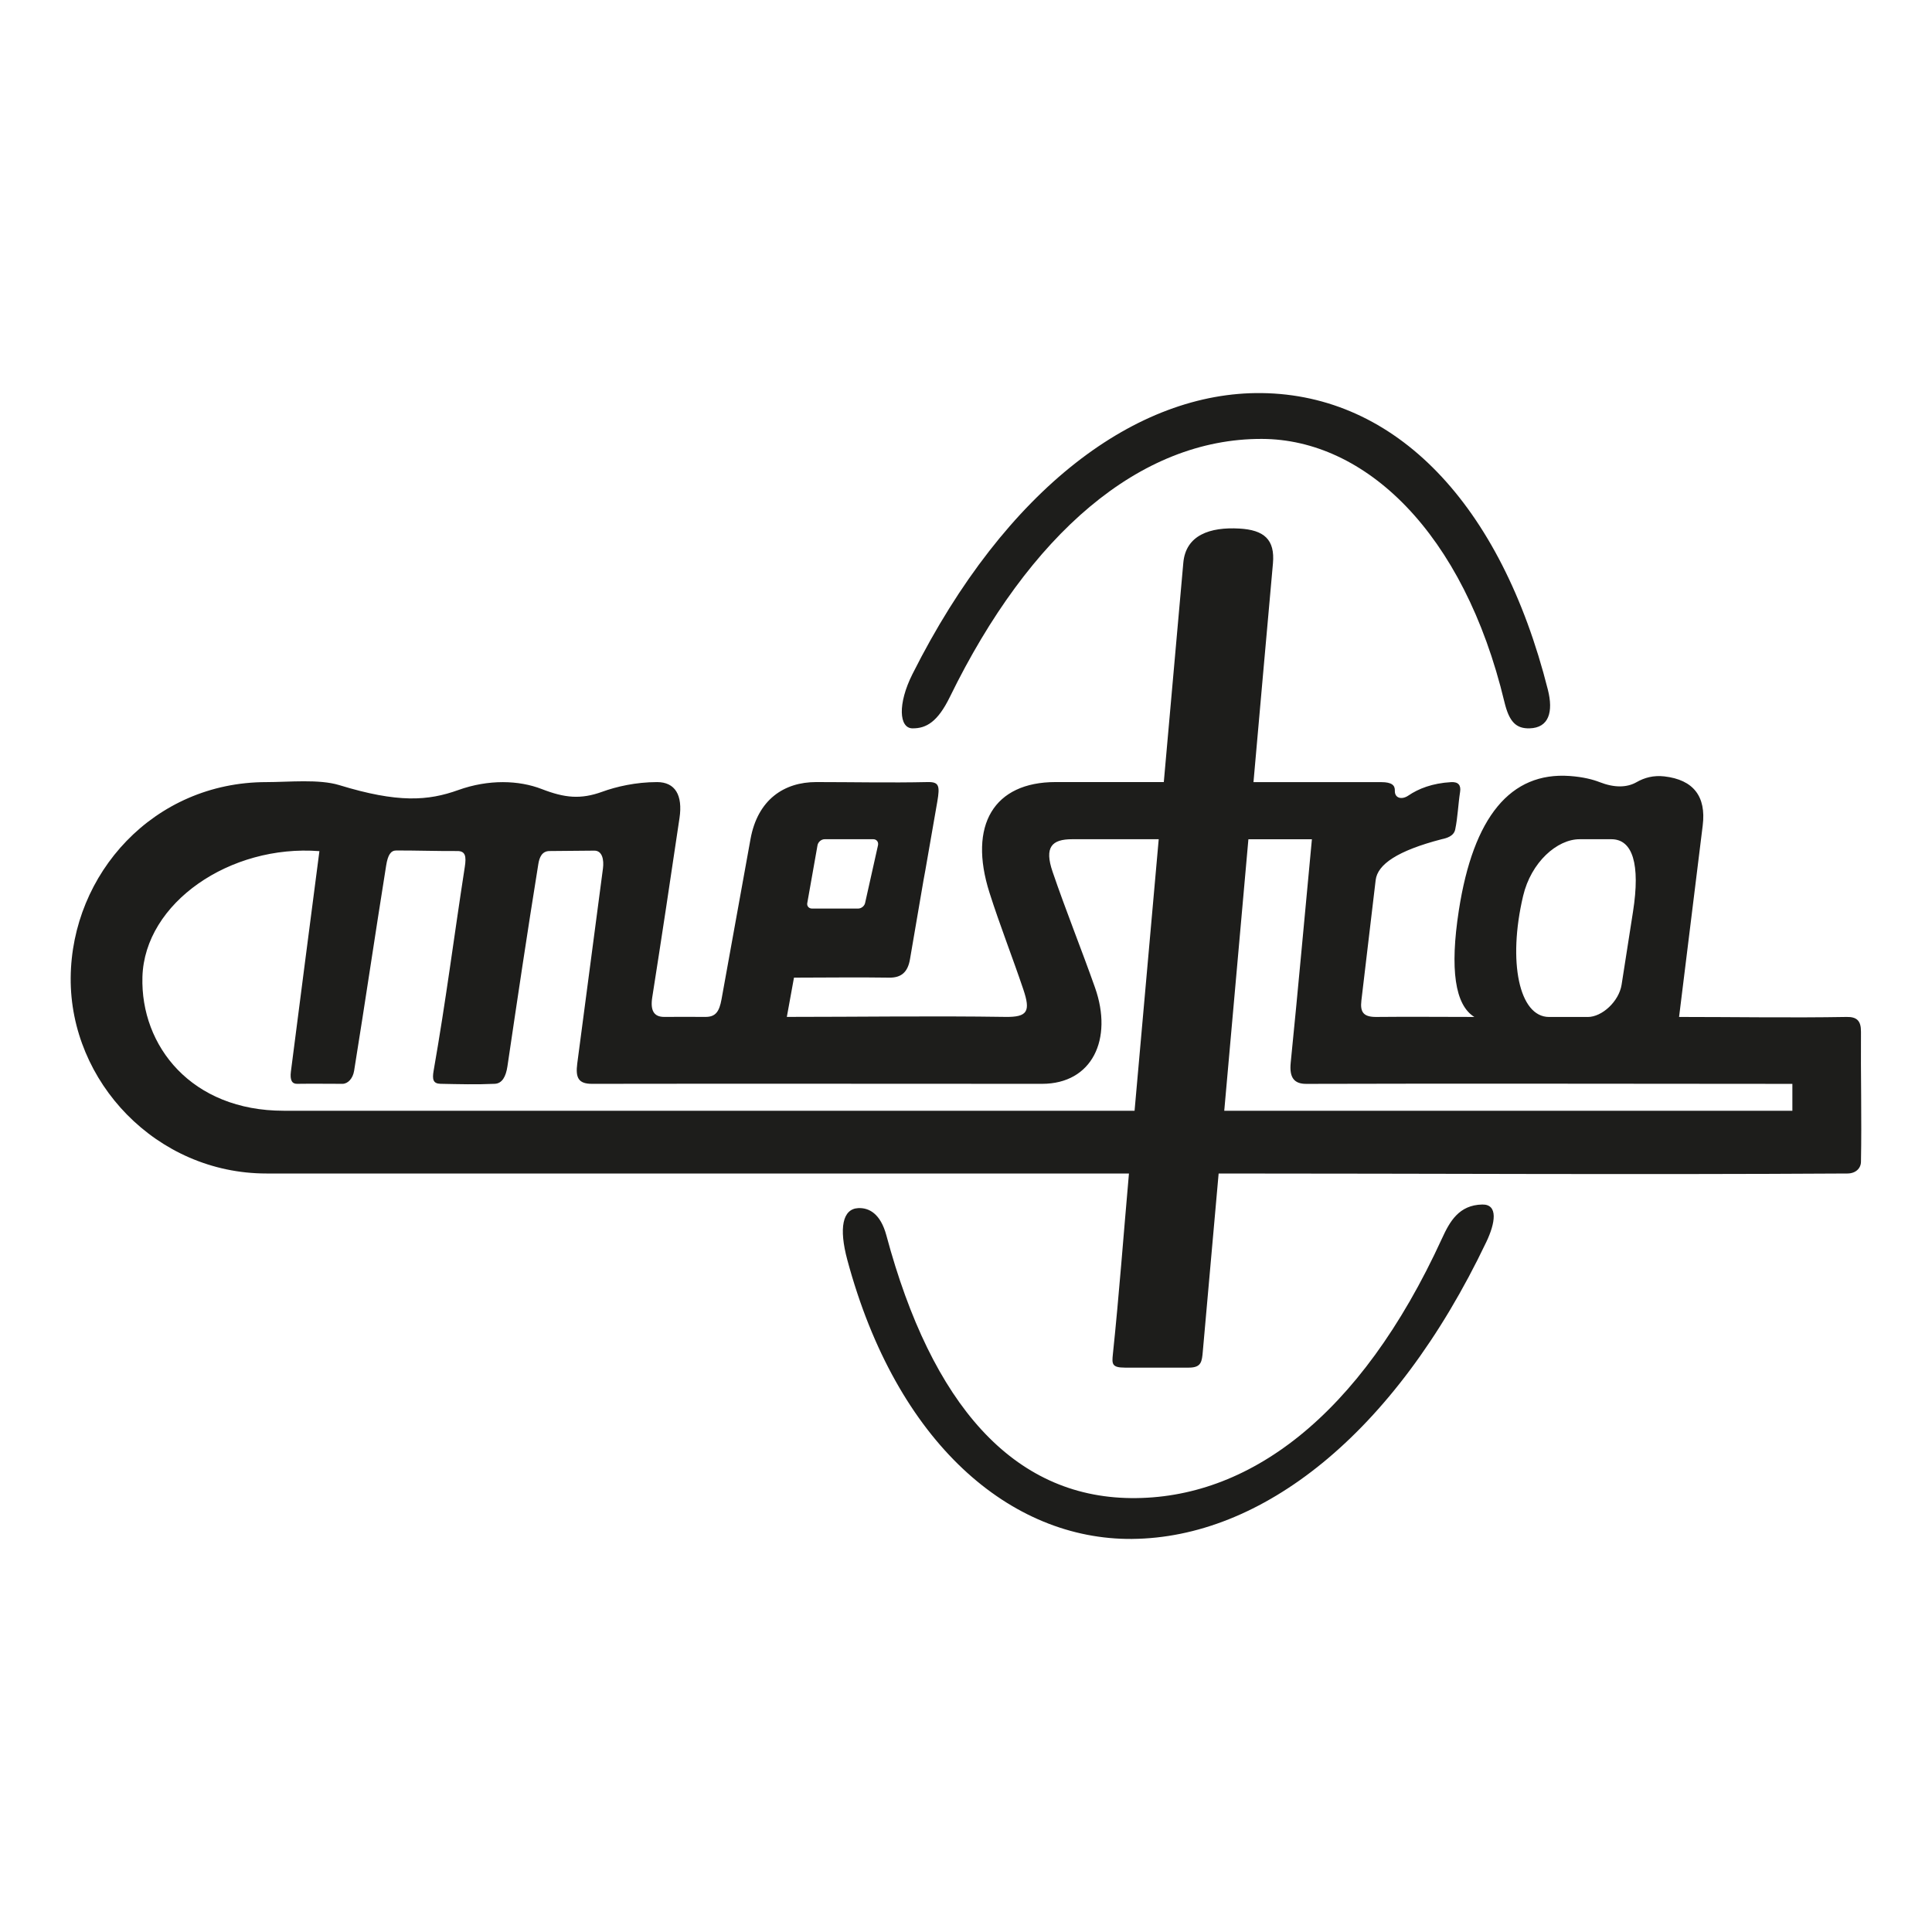 <?xml version="1.0" encoding="UTF-8"?>
<svg id="Ebene_1" xmlns="http://www.w3.org/2000/svg" version="1.1" xmlns:xlink="http://www.w3.org/1999/xlink" viewBox="0 0 1000 1000">
  <!-- Generator: Adobe Illustrator 29.0.1, SVG Export Plug-In . SVG Version: 2.1.0 Build 192)  -->
  <defs>
    <style>
      .st0 {
        fill: none;
      }

      .st1 {
        fill: #1d1d1b;
        fill-rule: evenodd;
      }

      .st2 {
        clip-path: url(#clippath);
      }
    </style>
    <clipPath id="clippath">
      <rect class="st0" x="36.59" y="203.45" width="926.82" height="593.1"/>
    </clipPath>
  </defs>
  <g class="st2">
    <path class="st1" d="M652.97,203.46c-64.43-.76-132.25,49-180.69,145.46-7.78,15.49-6.88,27.97-.04,28.07,7.32.11,13.19-3.53,19.42-16.27,41.14-84.2,98.14-133.73,161.49-133.54,53.29.16,104.43,48.13,125.54,136.19,2.45,10.22,6.01,13.81,13.03,13.62,10.03-.28,12.34-8.56,9.46-19.99-24.35-96.46-78.92-152.72-148.21-153.54h0ZM585.97,796.55c-62.86.51-121.88-49.47-147.42-144.5-4.39-16.35-2.47-26.33,5.65-26.73,5.54-.27,11.54,2.76,14.6,14.16,23.51,87.55,65.54,135.3,126.59,135.93,60.19.62,118.42-41.5,160.99-134.41,3.99-8.71,8.75-17.32,20.87-17.54,8.31-.15,6.72,9.63,2.08,19.34-47.83,100.31-116.81,153.2-183.36,153.74h0ZM646.17,434.39c-4.17,46.85-8.34,93.69-12.5,140.54h294.06v-13.92c-83.88,0-167.76-.26-251.64,0-6.34.02-8.79-3.36-8.02-10.98,3.88-38.53,7.31-77.09,10.97-115.64h-32.87ZM821.82,526.39c7.39,0,16.16-8.05,17.52-16.73,5.91-37.83,0,0,5.91-37.83,3.84-24.6-.21-37.45-11.19-37.45h-16.46c-11.64,0-25.12,11.87-29.25,29.4-8.02,33.98-2.05,62.6,13.42,62.6h20.05ZM420.32,470.27h23.83c1.64,0,3.26-1.27,3.61-2.83,1.07-4.8,2.16-9.68,3.27-14.62,1.12-5.02,2.26-10.12,3.42-15.3.38-1.72-.72-3.14-2.45-3.14h-25.16c-1.73,0-3.39,1.42-3.7,3.14-.92,5.18-1.82,10.28-2.71,15.3-.88,4.95-1.74,9.82-2.59,14.62-.28,1.56.83,2.83,2.47,2.83h0ZM602.38,404.84c3.37-37.84,6.61-74.33,10.1-113.52,1.28-14.38,13.8-18.6,29-17.74,12.76.72,18.52,5.62,17.39,18.08-3.41,37.72-6.71,75.45-10.07,113.17,22.04,0,44.07,0,66.11,0,5.52,0,7.16,1.66,7.06,4.43-.13,3.9,3.58,4.84,6.97,2.54,5.22-3.56,12.37-6.41,22.16-6.97,3.79-.22,5.18,1.66,4.64,5.07-1.01,6.46-1.21,13.17-2.53,19.44-.73,3.5-4.5,4.51-6.97,5.03-22.94,5.96-33.23,13.03-34.2,21.18-7.39,62.34-.11.83-7.39,62.34-.72,6.05,1.12,8.55,7.81,8.48,16.89-.18,33.77,0,50.66,0-9.99-6.16-12.76-24.57-8.02-55.19,7.5-48.41,26.75-71.71,57.42-69.53,6.98.5,12.03,1.85,15.41,3.17,7.61,2.98,14.13,2.92,19.21,0,4-2.3,8.75-3.61,14.35-2.96,15.09,1.75,21.68,10.43,19.84,25.36-4.07,33.05-8.16,66.1-12.24,99.15,28.92,0,57.84.5,86.76,0,5.17-.09,7.43,1.93,7.39,7.58-.17,22.47.43,44.95,0,67.42-.06,3.38-2.76,6.01-6.97,6.03-108.5.66-217,0-325.5,0-2.73,30.65-5.46,61.3-8.18,91.94-.48,5.37-.68,8.54-7.22,8.54h-33.14c-6.81,0-6.72-1.99-6.2-6.96,3.25-31,5.55-62.34,8.32-93.52H137.88c-56.83,0-101.71-47.43-101.29-101.29.42-53.86,42.96-101.29,101.29-101.29,11.65,0,27.23-1.66,37.74,1.56,30.36,9.31,45.94,8.17,61.58,2.55,15.78-5.66,31.43-5.08,43.17-.53,11.9,4.62,20.17,5.48,31.39,1.4,7.11-2.59,17.25-4.99,28.34-4.99,9.37,0,13.36,6.78,11.61,18.59-4.58,30.96-9.24,61.91-14.11,92.82-1.06,6.74.8,10.11,6.09,10.13,7.1.02,14.21-.1,21.32,0,5.35.08,7.28-2.67,8.45-9.12,14.73-81.49,0,0,14.99-82.89,3.71-20.52,17.45-29.54,33.99-29.54,19.21,0,38.42.43,57.63,0,5.93-.13,6.51,1.81,5.07,10.14-14.14,81.58-.22-.04-14.14,81.58-1.13,6.66-4.49,9.61-10.77,9.51-16.42-.26-32.85,0-49.27,0-1.23,6.77-2.47,13.54-3.7,20.32,37.71,0,75.43-.57,113.13,0,11.56.17,13.08-2.92,9.29-14.19-5.64-16.76-12.16-33.23-17.52-50.09-11.14-35.05,2.31-57.27,34.2-57.27h56.03ZM165.32,440.55c-46.23-3.57-90.49,26.76-91.6,65.08-1.04,35.83,25.44,69.3,73.1,69.29,150.05,0,290.38,0,440.43,0,4.17-46.85,8.34-93.69,12.5-140.54-14.93,0-29.86,0-44.79,0-10.59,0-14.51,4.08-10.13,16.88,6.88,20.13,14.86,39.87,21.95,59.93,9.41,26.64-1.42,49.8-27.43,49.8-77.65,0-155.31-.13-232.96,0-7.03.01-8.57-3.18-7.6-10.55l13.3-100.94c.58-4.42-.32-9.24-4.48-9.21l-23.22.21c-3.91.04-5.21,3.35-5.75,6.71-5.93,36.8-10.53,67.83-15.99,104.7-.8,5.41-2.77,8.89-6.54,9.07-9.35.44-18.72.19-28.08,0-3.89-.08-4.36-2.33-3.59-6.74,6.5-37.15,10.37-68.27,16.14-105.54.85-5.48.33-8.23-3.89-8.2-9.99.07-21.55-.32-31.54-.29-2.88,0-4.4,2.26-5.29,7.89-5.93,37.12-10.59,69.03-16.57,106.15-.64,4-3.23,6.74-6.02,6.74-8.44,0-15.09-.12-23.53,0-2.61.04-3.72-1.95-3.17-6.32,4.85-38.05,9.84-76.09,14.76-114.13h0Z"/>
  </g>
</svg>